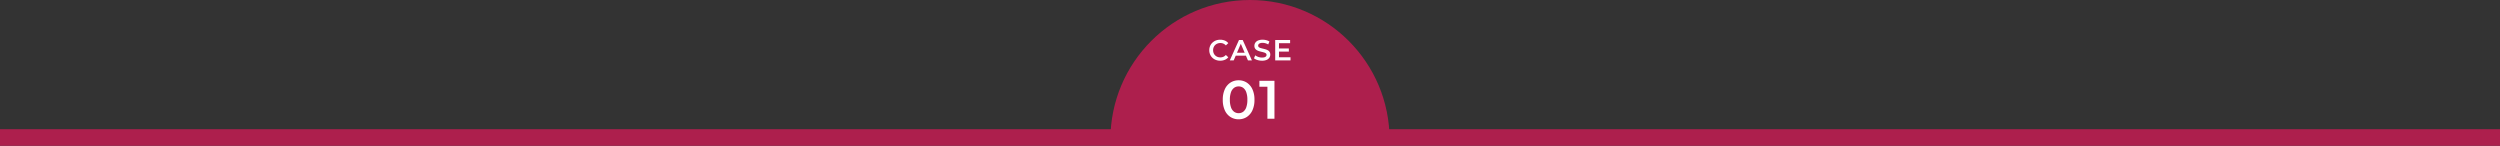 <svg xmlns="http://www.w3.org/2000/svg" xmlns:xlink="http://www.w3.org/1999/xlink" width="1200" height="70" viewBox="0 0 1200 70">
  <rect x="0" y="0" width="1200" height="70" fill="#333333" stroke="none"/>
  <defs>
    <clipPath id="clip-path">
      <rect id="長方形_13180" data-name="長方形 13180" width="1200" height="70" transform="translate(360 3946)" fill="#fff" stroke="#707070" stroke-width="1"/>
    </clipPath>
  </defs>
  <g id="マスクグループ_38" data-name="マスクグループ 38" transform="translate(-360 -3946)" clip-path="url(#clip-path)">
    <g id="グループ_57112" data-name="グループ 57112">
      <g id="グループ_57110" data-name="グループ 57110">
        <rect id="長方形_11522" data-name="長方形 11522" width="1200" height="8" transform="translate(360 4008)" fill="#ad1f4d"/>
        <circle id="楕円形_116" data-name="楕円形 116" cx="67" cy="67" r="67" transform="translate(893 3946)" fill="#ad1f4d"/>
      </g>
      <path id="パス_7426" data-name="パス 7426" d="M-14.308.14a5.713,5.713,0,0,1-2.079-.371,4.958,4.958,0,0,1-1.666-1.05,4.791,4.791,0,0,1-1.1-1.6A5.109,5.109,0,0,1-19.544-4.9a5.109,5.109,0,0,1,.392-2.016,4.743,4.743,0,0,1,1.106-1.6,5.052,5.052,0,0,1,1.666-1.05,5.7,5.7,0,0,1,2.086-.371,5.675,5.675,0,0,1,2.2.413A4.353,4.353,0,0,1-10.416-8.3L-11.592-7.2a3.557,3.557,0,0,0-1.19-.861,3.533,3.533,0,0,0-1.428-.287,3.793,3.793,0,0,0-1.407.252,3.272,3.272,0,0,0-1.106.714,3.248,3.248,0,0,0-.728,1.092A3.611,3.611,0,0,0-17.71-4.9a3.611,3.611,0,0,0,.259,1.386,3.248,3.248,0,0,0,.728,1.092,3.272,3.272,0,0,0,1.106.714,3.793,3.793,0,0,0,1.407.252,3.533,3.533,0,0,0,1.428-.287,3.477,3.477,0,0,0,1.19-.875l1.176,1.12A4.483,4.483,0,0,1-12.1-.28,5.629,5.629,0,0,1-14.308.14ZM-9.7,0l4.41-9.8H-3.5L.924,0H-.98L-4.774-8.834h.728L-7.826,0Zm2.03-2.268.49-1.428H-1.89l.49,1.428ZM5.768.14a7.308,7.308,0,0,1-2.2-.329A4.8,4.8,0,0,1,1.9-1.036l.63-1.414a5.1,5.1,0,0,0,1.456.77,5.28,5.28,0,0,0,1.778.308A3.823,3.823,0,0,0,7.014-1.54,1.489,1.489,0,0,0,7.714-2a1.03,1.03,0,0,0,.224-.651.9.9,0,0,0-.322-.721A2.378,2.378,0,0,0,6.783-3.8q-.511-.161-1.134-.3T4.4-4.431a5.2,5.2,0,0,1-1.134-.49,2.454,2.454,0,0,1-.833-.805,2.353,2.353,0,0,1-.322-1.288,2.653,2.653,0,0,1,.427-1.463,2.942,2.942,0,0,1,1.3-1.064,5.363,5.363,0,0,1,2.219-.4,6.977,6.977,0,0,1,1.75.224,5.063,5.063,0,0,1,1.512.644L8.75-7.658a5.394,5.394,0,0,0-1.358-.581,5.153,5.153,0,0,0-1.344-.189,3.442,3.442,0,0,0-1.225.182,1.5,1.5,0,0,0-.686.476A1.1,1.1,0,0,0,3.92-7.1a.907.907,0,0,0,.315.721,2.224,2.224,0,0,0,.826.427q.511.154,1.141.3t1.253.329a5.173,5.173,0,0,1,1.134.476,2.332,2.332,0,0,1,.826.8A2.365,2.365,0,0,1,9.73-2.772,2.63,2.63,0,0,1,9.3-1.323,2.937,2.937,0,0,1,7.994-.259,5.413,5.413,0,0,1,5.768.14Zm8.008-5.866h4.872v1.5H13.776Zm.14,4.2h5.53V0H12.1V-9.8H19.25v1.526H13.916ZM-5.473,28.26A7.127,7.127,0,0,1-9.36,27.168a7.366,7.366,0,0,1-2.717-3.185,11.841,11.841,0,0,1-.988-5.083,11.841,11.841,0,0,1,.988-5.083A7.366,7.366,0,0,1-9.36,10.632,7.127,7.127,0,0,1-5.473,9.54a7.108,7.108,0,0,1,3.9,1.092,7.482,7.482,0,0,1,2.717,3.185,11.709,11.709,0,0,1,1,5.083,11.709,11.709,0,0,1-1,5.083,7.482,7.482,0,0,1-2.717,3.185A7.108,7.108,0,0,1-5.473,28.26Zm0-2.938a3.626,3.626,0,0,0,2.21-.689,4.484,4.484,0,0,0,1.469-2.119A10.463,10.463,0,0,0-1.261,18.9a10.441,10.441,0,0,0-.533-3.627,4.485,4.485,0,0,0-1.469-2.106,3.626,3.626,0,0,0-2.21-.689,3.6,3.6,0,0,0-2.171.689,4.443,4.443,0,0,0-1.482,2.106A10.441,10.441,0,0,0-9.659,18.9a10.463,10.463,0,0,0,.533,3.614,4.441,4.441,0,0,0,1.482,2.119A3.6,3.6,0,0,0-5.473,25.322ZM8.359,28V11.1l1.482,1.534H4.511V9.8h7.228V28Z" transform="translate(960 3975)" fill="#fff"/>
    </g>
  </g>
</svg>
